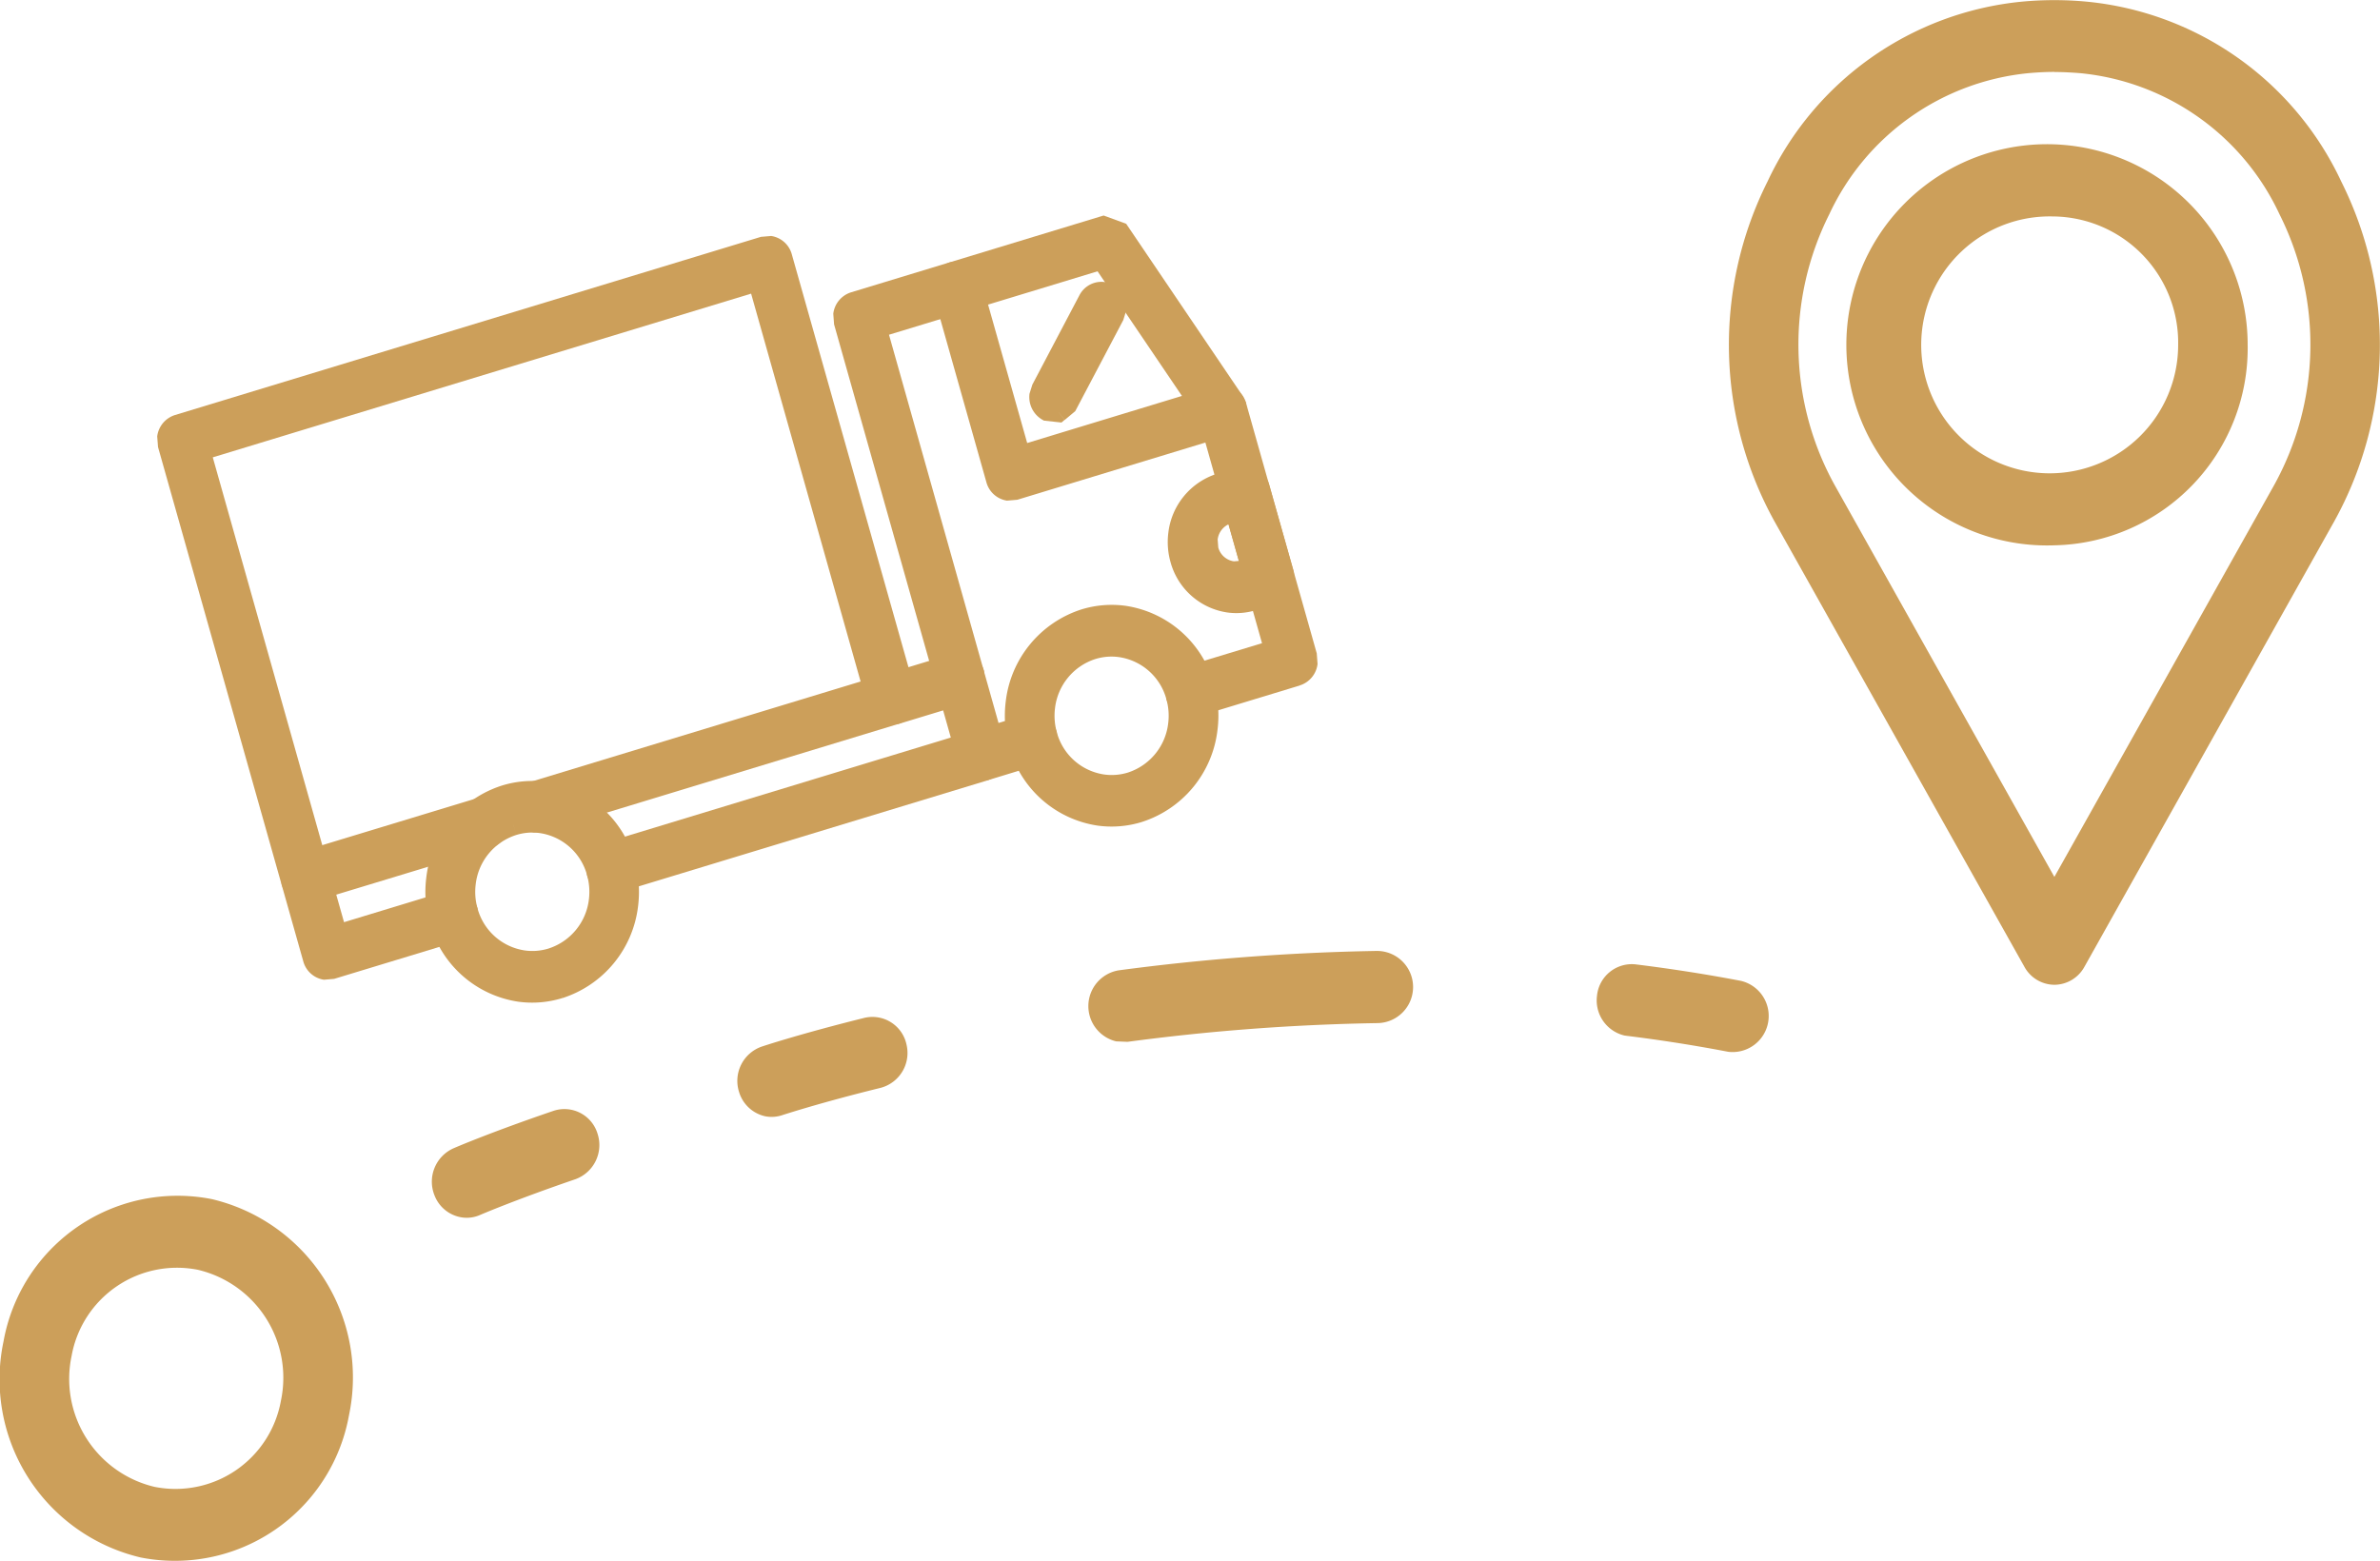 <svg id="Groupe_10" data-name="Groupe 10" xmlns="http://www.w3.org/2000/svg" width="65.949" height="43.27" viewBox="0 0 65.949 43.27">
  <g id="Groupe_9" data-name="Groupe 9" transform="translate(0)">
    <path id="Tracé_77" data-name="Tracé 77" d="M83.593,267.722a5.073,5.073,0,0,1-3.8-5.99,4.9,4.9,0,0,1,5.772-3.942,5.079,5.079,0,0,1,3.8,5.992A4.9,4.9,0,0,1,83.593,267.722Zm1.586-7.973a2.968,2.968,0,0,0-3.5,2.387,3.074,3.074,0,0,0,2.3,3.629,2.968,2.968,0,0,0,3.5-2.387A3.074,3.074,0,0,0,85.179,259.749Z" transform="translate(-79.695 -224.557)" fill="#cc9f5a"/>
    <path id="Tracé_78" data-name="Tracé 78" d="M92.793,257.563a.976.976,0,0,1-.723-.674,1.006,1.006,0,0,1,.623-1.255c.043-.015,1.077-.358,2.857-.8a.966.966,0,0,1,1.16.741,1,1,0,0,1-.716,1.2c-1.7.418-2.7.75-2.715.753A.926.926,0,0,1,92.793,257.563Z" transform="translate(-71.591 -226.626)" fill="#cc9f5a"/>
    <path id="Tracé_79" data-name="Tracé 79" d="M87.766,259.3a.968.968,0,0,1-.776-.609,1.013,1.013,0,0,1,.519-1.307c.041-.019,1.042-.449,2.781-1.042a.959.959,0,0,1,1.216.636,1.007,1.007,0,0,1-.615,1.261c-1.659.568-2.633.987-2.643.991A.909.909,0,0,1,87.766,259.3Z" transform="translate(-74.948 -225.557)" fill="#cc9f5a"/>
    <path id="Tracé_80" data-name="Tracé 80" d="M98.662,256.253a1.005,1.005,0,0,1,.073-1.969,62,62,0,0,1,7.141-.537,1,1,0,0,1,.028,2,59.473,59.473,0,0,0-6.927.519Z" transform="translate(-67.734 -227.392)" fill="#cc9f5a"/>
    <path id="Tracé_81" data-name="Tracé 81" d="M107.16,255.938a1,1,0,0,1-.761-1.1.97.97,0,0,1,1.069-.872c.988.122,1.969.275,2.918.457a1,1,0,0,1-.351,1.966c-.908-.174-1.848-.323-2.794-.44Z" transform="translate(-62.147 -227.239)" fill="#cc9f5a"/>
    <path id="Tracé_82" data-name="Tracé 82" d="M117.622,265.715a.956.956,0,0,1-.832-.5L109.881,252.9a10.106,10.106,0,0,1-.207-9.45,8.711,8.711,0,0,1,7.045-4.982,9.567,9.567,0,0,1,1.8,0,8.711,8.711,0,0,1,7.05,4.982,10.1,10.1,0,0,1-.209,9.45l-6.909,12.321A.956.956,0,0,1,117.622,265.715Zm0-25.3c-.247,0-.491.014-.733.036a6.82,6.82,0,0,0-5.505,3.909,8.053,8.053,0,0,0,.162,7.529l6.075,10.836,6.077-10.836a8.048,8.048,0,0,0,.161-7.529,6.818,6.818,0,0,0-5.509-3.909C118.113,240.432,117.869,240.418,117.622,240.418Z" transform="translate(-60.695 -238.422)" fill="#cc9f5a"/>
    <path id="Tracé_83" data-name="Tracé 83" d="M116.169,251.861a5.56,5.56,0,1,1,5.355-5.555A5.464,5.464,0,0,1,116.169,251.861Zm0-9.113a3.56,3.56,0,1,0,3.429,3.558A3.5,3.5,0,0,0,116.169,242.747Z" transform="translate(-59.242 -236.748)" fill="#cc9f5a"/>
    <g id="Groupe_8" data-name="Groupe 8" transform="translate(4.356 5.972)">
      <path id="Tracé_84" data-name="Tracé 84" d="M90.417,256.639a2.678,2.678,0,0,1-3.336-1.893,2.808,2.808,0,0,1,1.823-3.46,2.676,2.676,0,0,1,3.336,1.89A2.811,2.811,0,0,1,90.417,256.639Zm-1.276-4.523a1.94,1.94,0,0,0-1.258,2.387,1.847,1.847,0,0,0,2.3,1.3,1.935,1.935,0,0,0,1.256-2.385A1.844,1.844,0,0,0,89.141,252.116Z" transform="translate(-79.267 -235.217)" fill="#cc9f5a"/>
      <path id="Tracé_85" data-name="Tracé 85" d="M90.525,256.757l-.078-.272a2.3,2.3,0,0,1-.991.081,2.448,2.448,0,0,1-2.007-1.782,2.594,2.594,0,0,1-.078-1.028,2.49,2.49,0,0,1,1.717-2.083,2.318,2.318,0,0,1,.994-.081,2.447,2.447,0,0,1,2.005,1.78,2.6,2.6,0,0,1,.078,1.03,2.487,2.487,0,0,1-1.719,2.083l.078.272.076.27a3.048,3.048,0,0,0,2.1-2.55,3.217,3.217,0,0,0-.094-1.262,3,3,0,0,0-2.456-2.181,2.838,2.838,0,0,0-1.218.1,3.04,3.04,0,0,0-2.1,2.549,3.145,3.145,0,0,0,.094,1.261,3,3,0,0,0,2.456,2.182,2.83,2.83,0,0,0,1.216-.1Zm-1.276-4.523-.078-.27a2.188,2.188,0,0,0-1.508,1.832,2.247,2.247,0,0,0,.068.9,2.149,2.149,0,0,0,1.765,1.565,2.035,2.035,0,0,0,.87-.069,2.188,2.188,0,0,0,1.508-1.832,2.248,2.248,0,0,0-.068-.9,2.149,2.149,0,0,0-1.762-1.567,2.024,2.024,0,0,0-.873.07l.078.27.076.272a1.493,1.493,0,0,1,.648-.053,1.6,1.6,0,0,1,1.313,1.166,1.7,1.7,0,0,1,.051.674,1.629,1.629,0,0,1-1.124,1.362,1.517,1.517,0,0,1-.648.052,1.6,1.6,0,0,1-1.314-1.166,1.684,1.684,0,0,1-.05-.671,1.626,1.626,0,0,1,1.124-1.364Z" transform="translate(-79.375 -235.336)" fill="#cc9f5a"/>
      <path id="Tracé_86" data-name="Tracé 86" d="M100.1,253.8a2.677,2.677,0,0,1-3.336-1.89,2.813,2.813,0,0,1,1.825-3.464,2.682,2.682,0,0,1,3.336,1.893A2.809,2.809,0,0,1,100.1,253.8Zm-1.276-4.521a1.935,1.935,0,0,0-1.256,2.385,1.844,1.844,0,0,0,2.3,1.305,1.939,1.939,0,0,0,1.256-2.385A1.847,1.847,0,0,0,98.828,249.277Z" transform="translate(-72.9 -237.261)" fill="#cc9f5a"/>
      <path id="Tracé_87" data-name="Tracé 87" d="M100.212,253.917l-.076-.27a2.309,2.309,0,0,1-.993.081,2.447,2.447,0,0,1-2.005-1.78,2.572,2.572,0,0,1-.078-1.03,2.488,2.488,0,0,1,1.717-2.083,2.328,2.328,0,0,1,.991-.081,2.451,2.451,0,0,1,2.009,1.782,2.563,2.563,0,0,1,.076,1.028,2.485,2.485,0,0,1-1.717,2.083l.076.27.076.272a3.044,3.044,0,0,0,2.1-2.55,3.145,3.145,0,0,0-.094-1.261,3,3,0,0,0-2.458-2.182,2.849,2.849,0,0,0-1.215.1,3.049,3.049,0,0,0-2.1,2.55,3.186,3.186,0,0,0,.094,1.262,3,3,0,0,0,2.456,2.181,2.841,2.841,0,0,0,1.218-.1ZM98.935,249.4l-.076-.27a2.181,2.181,0,0,0-1.508,1.83,2.276,2.276,0,0,0,.066.9,2.149,2.149,0,0,0,1.763,1.567,2.023,2.023,0,0,0,.873-.071,2.188,2.188,0,0,0,1.508-1.83,2.243,2.243,0,0,0-.068-.9,2.151,2.151,0,0,0-1.765-1.567,2.034,2.034,0,0,0-.87.071l.076.27.076.27a1.512,1.512,0,0,1,.646-.052,1.6,1.6,0,0,1,1.316,1.166,1.691,1.691,0,0,1,.05.672,1.631,1.631,0,0,1-1.122,1.364,1.529,1.529,0,0,1-.65.052,1.6,1.6,0,0,1-1.313-1.166,1.7,1.7,0,0,1-.051-.672,1.626,1.626,0,0,1,1.124-1.364Z" transform="translate(-73.008 -237.379)" fill="#cc9f5a"/>
      <path id="Tracé_88" data-name="Tracé 88" d="M106.375,254.522l-2.844.865a.415.415,0,0,1-.519-.294.438.438,0,0,1,.283-.54l2.443-.741-1.82-6.446-2.965-4.379-6.226,1.892,3.192,11.309,1.018-.308a.418.418,0,0,1,.52.292.437.437,0,0,1-.283.538l-1.42.432a.416.416,0,0,1-.519-.294l-3.427-12.14a.436.436,0,0,1,.283-.538l6.914-2.1.461.167,3.175,4.693.06.126,1.957,6.931A.437.437,0,0,1,106.375,254.522Z" transform="translate(-74.786 -241.771)" fill="#cc9f5a"/>
      <path id="Tracé_89" data-name="Tracé 89" d="M106.48,254.646l-.078-.27-2.842.865-.06.005-.123-.108,0-.064.1-.126,2.7-.822-1.909-6.76-3.1-4.582L94.5,244.812l3.346,11.851,1.278-.389.061-.005.123.108,0,.062-.1.126L97.783,257l-.06.005-.121-.108-3.429-12.14,0-.062.1-.127,6.831-2.078.295.107,3.114,4.6.04.084,1.949,6.907,0,.064-.1.126.078.27.076.27a.71.71,0,0,0,.489-.593l-.022-.294-1.964-6.955-.07-.148-.01-.019-3.237-4.784-.544-.2-.081-.029-7,2.129a.711.711,0,0,0-.491.593l.022.294,3.429,12.14a.7.7,0,0,0,.572.509l.283-.022,1.42-.433a.707.707,0,0,0,.489-.592l-.022-.3a.7.7,0,0,0-.572-.507l-.285.024-.757.229L95.17,245.2l5.779-1.758,2.827,4.176,1.73,6.131-2.181.662a.711.711,0,0,0-.491.593l.023.294a.7.7,0,0,0,.572.511l.283-.024,2.844-.865Z" transform="translate(-74.892 -241.895)" fill="#cc9f5a"/>
      <path id="Tracé_90" data-name="Tracé 90" d="M100.471,251.188l-10.278,3.125a.415.415,0,0,1-.519-.292.437.437,0,0,1,.283-.538l10.278-3.125a.418.418,0,0,1,.52.292A.437.437,0,0,1,100.471,251.188Z" transform="translate(-77.503 -235.817)" fill="#cc9f5a"/>
      <path id="Tracé_91" data-name="Tracé 91" d="M100.576,251.3l-.076-.27-10.278,3.125-.06.005-.123-.107,0-.064.1-.126,10.278-3.125.061-.005.121.108,0,.062-.1.126.076.27.078.27a.71.71,0,0,0,.489-.593l-.022-.294a.7.7,0,0,0-.572-.507l-.285.024-10.278,3.125a.7.7,0,0,0-.489.592l.022.3a.7.7,0,0,0,.572.507l.283-.022,10.28-3.125Z" transform="translate(-77.608 -235.932)" fill="#cc9f5a"/>
      <path id="Tracé_92" data-name="Tracé 92" d="M90.55,261.365l-3.505,1.065a.416.416,0,0,1-.519-.294L82.5,247.88a.437.437,0,0,1,.283-.537L99.023,242.4a.416.416,0,0,1,.519.294l3.308,11.712,1.5-.456a.415.415,0,0,1,.519.3.435.435,0,0,1-.283.537l-1.9.578a.418.418,0,0,1-.52-.292l-3.306-11.713L83.42,248.052l3.79,13.423,3.1-.944a.416.416,0,0,1,.519.3A.438.438,0,0,1,90.55,261.365Z" transform="translate(-82.217 -241.541)" fill="#cc9f5a"/>
      <path id="Tracé_93" data-name="Tracé 93" d="M90.656,261.481l-.076-.272-3.505,1.066-.06.005-.121-.108-4.027-14.255,0-.06.1-.126,16.239-4.941.06-.005.121.108,3.386,11.983,1.76-.537.06-.005.123.11,0,.062-.1.124-1.9.58-.06.005-.121-.108-3.384-11.983L83.19,247.977l3.943,13.965,3.364-1.025.06-.005.123.108,0,.064-.1.126.076.272.076.27a.707.707,0,0,0,.489-.593l-.022-.294a.7.7,0,0,0-.572-.511l-.283.024-2.844.865L83.863,248.36l14.917-4.537,3.23,11.443a.7.7,0,0,0,.572.507l.285-.024,1.9-.578a.709.709,0,0,0,.491-.593l-.023-.294a.693.693,0,0,0-.572-.507l-.283.022-1.24.377-3.232-11.442a.7.7,0,0,0-.572-.509l-.283.024-16.239,4.939a.711.711,0,0,0-.491.593l.023.294,4.025,14.254a.7.7,0,0,0,.572.509l.283-.024,3.505-1.065Z" transform="translate(-82.323 -241.657)" fill="#cc9f5a"/>
      <path id="Tracé_94" data-name="Tracé 94" d="M103.328,247.068l-5.875,1.787a.414.414,0,0,1-.517-.294l-1.472-5.211a.435.435,0,0,1,.285-.538.414.414,0,0,1,.517.3l1.354,4.793,5.472-1.663a.414.414,0,0,1,.519.292A.436.436,0,0,1,103.328,247.068Z" transform="translate(-73.697 -241.248)" fill="#cc9f5a"/>
      <path id="Tracé_95" data-name="Tracé 95" d="M103.434,247.184l-.076-.27L97.483,248.7l-.06.005L97.3,248.6l-1.472-5.211,0-.064.1-.126.015,0-.013,0,.058-.005.123.108,1.43,5.066,5.732-1.744.06-.005.123.107,0,.064-.1.126.076.27.076.27a.709.709,0,0,0,.491-.593l-.023-.294a.7.7,0,0,0-.572-.507l-.283.022-5.212,1.586-1.278-4.523a.7.7,0,0,0-.572-.511l-.283.024h0a.708.708,0,0,0-.492.593l.023.294,1.472,5.211a.7.7,0,0,0,.57.509l.285-.024,5.873-1.787Z" transform="translate(-73.802 -241.364)" fill="#cc9f5a"/>
      <path id="Tracé_96" data-name="Tracé 96" d="M102.061,249.357l-.593.179a1.618,1.618,0,0,1-2.019-1.144,1.7,1.7,0,0,1,1.1-2.1l.592-.179a.417.417,0,0,1,.519.294l.681,2.408A.436.436,0,0,1,102.061,249.357Zm-1.273-2.227a.826.826,0,0,0-.537,1.018.788.788,0,0,0,.981.557l.192-.058-.446-1.575Z" transform="translate(-71.11 -238.868)" fill="#cc9f5a"/>
      <path id="Tracé_97" data-name="Tracé 97" d="M102.169,249.472l-.076-.27-.592.179-.558.045a1.368,1.368,0,0,1-1.125-1l-.043-.578a1.4,1.4,0,0,1,.963-1.169l.592-.177.06-.005.123.107.679,2.408,0,.064-.1.126.078.27.076.272a.712.712,0,0,0,.489-.593l-.022-.294-.681-2.409a.7.7,0,0,0-.572-.507l-.283.022-.592.179a1.953,1.953,0,0,0-1.349,1.637,2.037,2.037,0,0,0,.06.808,1.921,1.921,0,0,0,1.576,1.4,1.833,1.833,0,0,0,.781-.062l.592-.179Zm-1.273-2.227-.076-.27a1.092,1.092,0,0,0-.756.915l.035.452a1.071,1.071,0,0,0,.882.783l.436-.034.192-.058.26-.079-.52-1.845-.078-.27-.451.138.076.27.076.27.191-.058-.076-.27-.26.079.446,1.575.26-.079-.076-.27-.192.058-.212.017a.525.525,0,0,1-.433-.384l-.017-.22a.536.536,0,0,1,.37-.449Z" transform="translate(-71.218 -238.984)" fill="#cc9f5a"/>
      <path id="Tracé_98" data-name="Tracé 98" d="M98.78,250.288l-9.819,2.986a.414.414,0,0,1-.519-.292.434.434,0,0,1,.283-.538l9.818-2.986a.418.418,0,0,1,.52.292A.437.437,0,0,1,98.78,250.288Z" transform="translate(-78.313 -236.464)" fill="#cc9f5a"/>
      <path id="Tracé_99" data-name="Tracé 99" d="M98.885,250.4l-.078-.27-9.818,2.986-.061.005-.121-.107,0-.064.1-.126,9.818-2.986.061-.005.121.108,0,.062-.1.126.078.27.076.27a.707.707,0,0,0,.489-.592l-.022-.3a.7.7,0,0,0-.572-.507l-.285.024-9.819,2.986a.707.707,0,0,0-.489.592l.022.3a.7.7,0,0,0,.572.507l.285-.022,9.819-2.987Z" transform="translate(-78.418 -236.58)" fill="#cc9f5a"/>
      <path id="Tracé_100" data-name="Tracé 100" d="M90.027,252.286l-4.942,1.5a.413.413,0,0,1-.517-.292.436.436,0,0,1,.283-.538l4.94-1.5a.416.416,0,0,1,.519.292A.436.436,0,0,1,90.027,252.286Z" transform="translate(-80.859 -235.026)" fill="#cc9f5a"/>
      <path id="Tracé_101" data-name="Tracé 101" d="M90.132,252.4l-.076-.27-4.942,1.5-.06.005-.121-.107,0-.064.1-.126,4.94-1.5.061-.005.121.107,0,.064-.1.126.076.27.076.27a.707.707,0,0,0,.491-.592l-.022-.3a.7.7,0,0,0-.573-.507l-.283.022-4.94,1.5a.709.709,0,0,0-.491.593l.023.294a.7.7,0,0,0,.57.507l.283-.022,4.942-1.5Z" transform="translate(-80.964 -235.142)" fill="#cc9f5a"/>
      <path id="Tracé_102" data-name="Tracé 102" d="M97.6,246.454l-.318-.034a.445.445,0,0,1-.166-.588l1.306-2.48a.411.411,0,0,1,.567-.17.439.439,0,0,1,.166.588l-1.3,2.476Z" transform="translate(-72.63 -241.008)" fill="#cc9f5a"/>
      <path id="Tracé_103" data-name="Tracé 103" d="M97.713,246.572l.03-.28-.32-.034-.028.28.131-.248-.075-.155.017-.052,1.306-2.478.148-.077.051.019.075.151-.018.055-1.278,2.427-.207.174.169.218.03-.28-.03.28.171.22.249-.208.043-.036,1.331-2.525.078-.251a.718.718,0,0,0-.353-.721l-.239-.081a.686.686,0,0,0-.7.363l-1.306,2.48-.078.249a.724.724,0,0,0,.353.722l.046.026.373.041.113.012.086-.072Z" transform="translate(-72.738 -241.125)" fill="#cc9f5a"/>
    </g>
  </g>
</svg>
